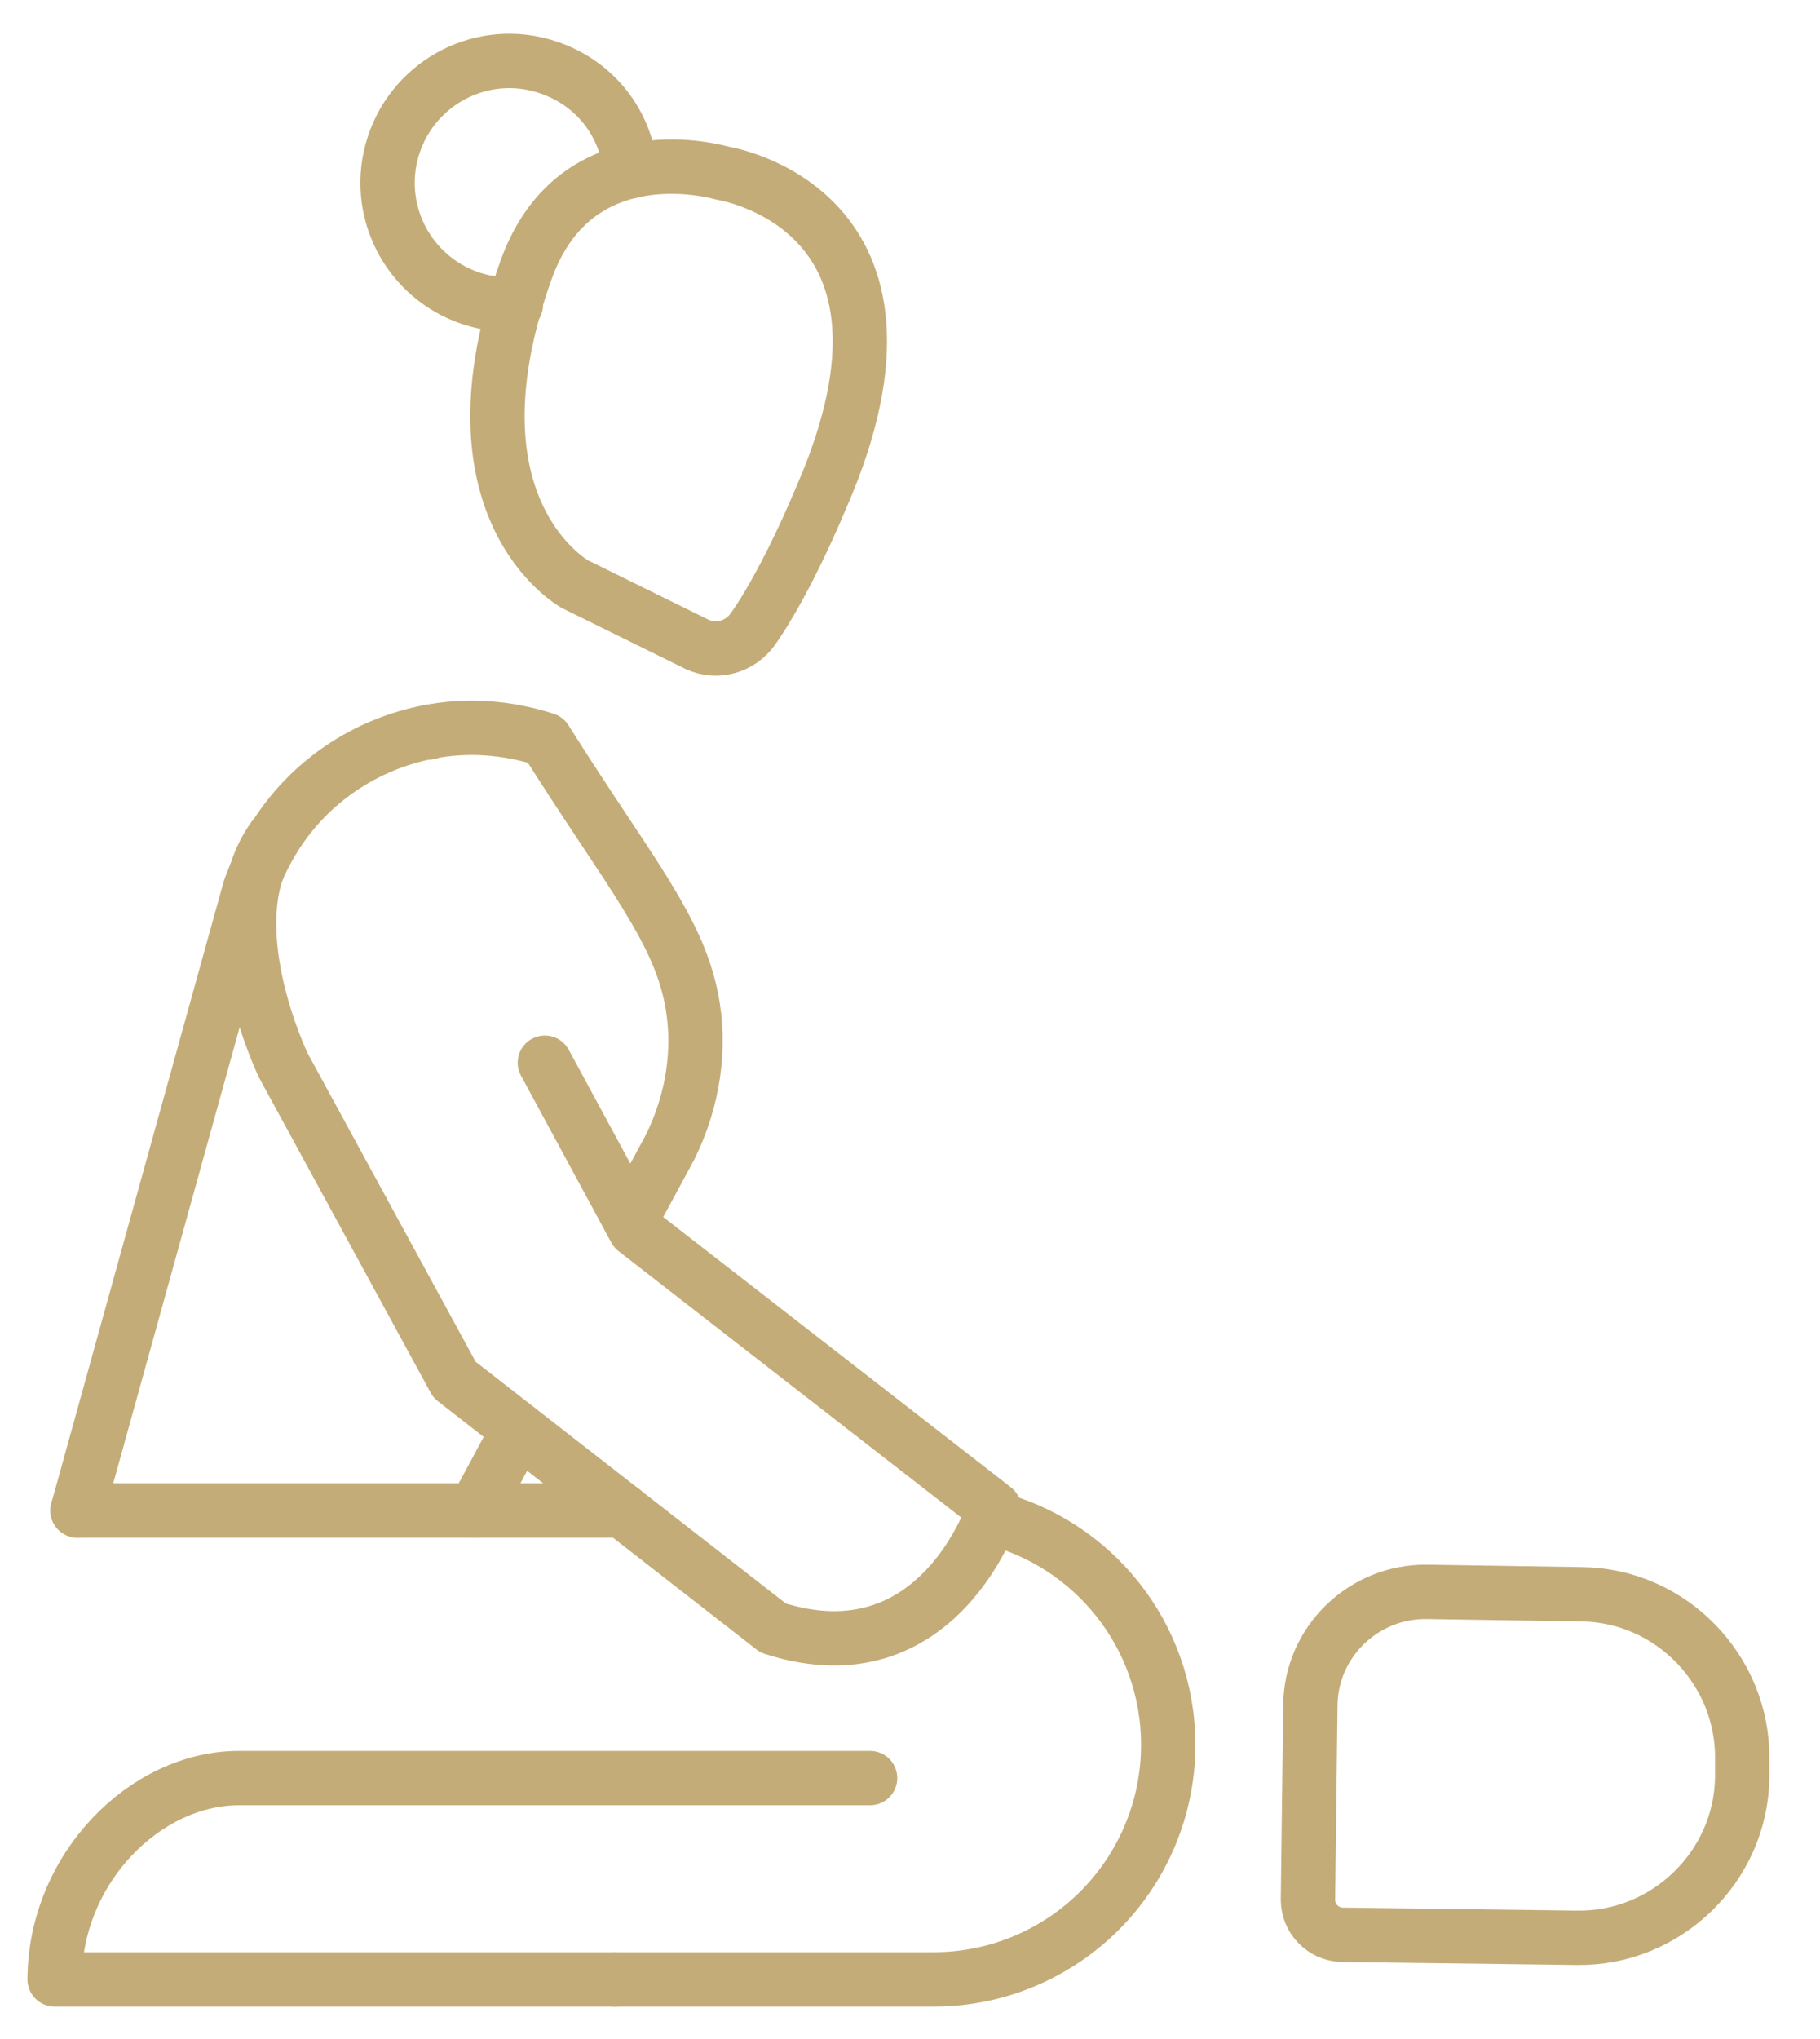 <svg width="67" height="75" viewBox="0 0 67 75" fill="none" xmlns="http://www.w3.org/2000/svg">
<path d="M19.082 52.599L17.486 55.57" stroke="#C4AC78" stroke-width="2" stroke-miterlimit="10" stroke-linecap="round" stroke-linejoin="round"/>
<path d="M23.207 44.905L24.67 42.2C25.512 40.493 25.823 38.564 25.446 36.702C25.18 35.416 24.648 34.329 23.783 32.91C22.918 31.491 21.699 29.784 20.08 27.212C18.639 26.747 17.176 26.658 15.801 26.924C13.473 27.367 11.389 28.742 10.103 30.804C10.103 30.804 10.103 30.826 10.081 30.826C9.903 31.137 9.726 31.447 9.571 31.78C9.438 32.09 9.305 32.401 9.194 32.711L2.853 55.57" stroke="#C4AC78" stroke-width="2" stroke-miterlimit="10" stroke-linecap="round" stroke-linejoin="round"/>
<path d="M15.801 26.924L15.779 26.946" stroke="#C4AC78" stroke-width="2" stroke-miterlimit="10" stroke-linecap="round" stroke-linejoin="round"/>
<path d="M21.167 21.492L25.668 23.709C26.399 24.042 27.242 23.798 27.707 23.155C28.417 22.157 29.348 20.405 30.235 18.299C34.891 7.635 26.599 6.371 26.599 6.371C26.599 6.371 21.233 4.752 19.371 9.918C16.2 18.765 21.167 21.492 21.167 21.492Z" stroke="#C4AC78" stroke-width="2" stroke-miterlimit="10" stroke-linecap="round" stroke-linejoin="round"/>
<path d="M23.207 6.304C23.073 4.575 21.921 3.045 20.147 2.468C17.797 1.692 15.269 2.978 14.493 5.329C13.717 7.679 15.003 10.207 17.353 10.982C17.907 11.16 18.44 11.226 18.994 11.204" stroke="#C4AC78" stroke-width="2" stroke-miterlimit="10" stroke-linecap="round" stroke-linejoin="round"/>
<path d="M48.239 62.732L48.15 69.893C48.15 70.58 48.704 71.157 49.392 71.179L58.061 71.29C61.342 71.334 64.091 68.674 64.136 65.392V64.727C64.18 61.446 61.52 58.696 58.238 58.652L52.518 58.563C50.19 58.541 48.261 60.404 48.239 62.732Z" stroke="#C4AC78" stroke-width="2" stroke-miterlimit="10" stroke-linecap="round" stroke-linejoin="round"/>
<path d="M36.487 55.836C40.235 56.767 43.006 60.16 43.006 64.195C43.006 66.567 42.031 68.74 40.478 70.292C38.926 71.844 36.754 72.82 34.381 72.82H22.63" stroke="#C4AC78" stroke-width="2" stroke-miterlimit="10" stroke-linecap="round" stroke-linejoin="round"/>
<path d="M22.918 55.57H17.486H2.853" stroke="#C4AC78" stroke-width="2" stroke-miterlimit="10" stroke-linecap="round" stroke-linejoin="round"/>
<path d="M32.031 65.414H8.795C5.358 65.414 2.032 68.718 2.01 72.82H22.652" stroke="#C4AC78" stroke-width="2" stroke-miterlimit="10" stroke-linecap="round" stroke-linejoin="round"/>
<path d="M20.058 39.096L23.384 45.238L36.598 55.504C36.598 55.504 34.581 61.867 28.461 59.894L16.732 50.759L10.436 39.207C10.436 39.207 7.842 33.864 10.081 30.804" stroke="#C4AC78" stroke-width="2" stroke-miterlimit="10" stroke-linecap="round" stroke-linejoin="round"/>
</svg>
